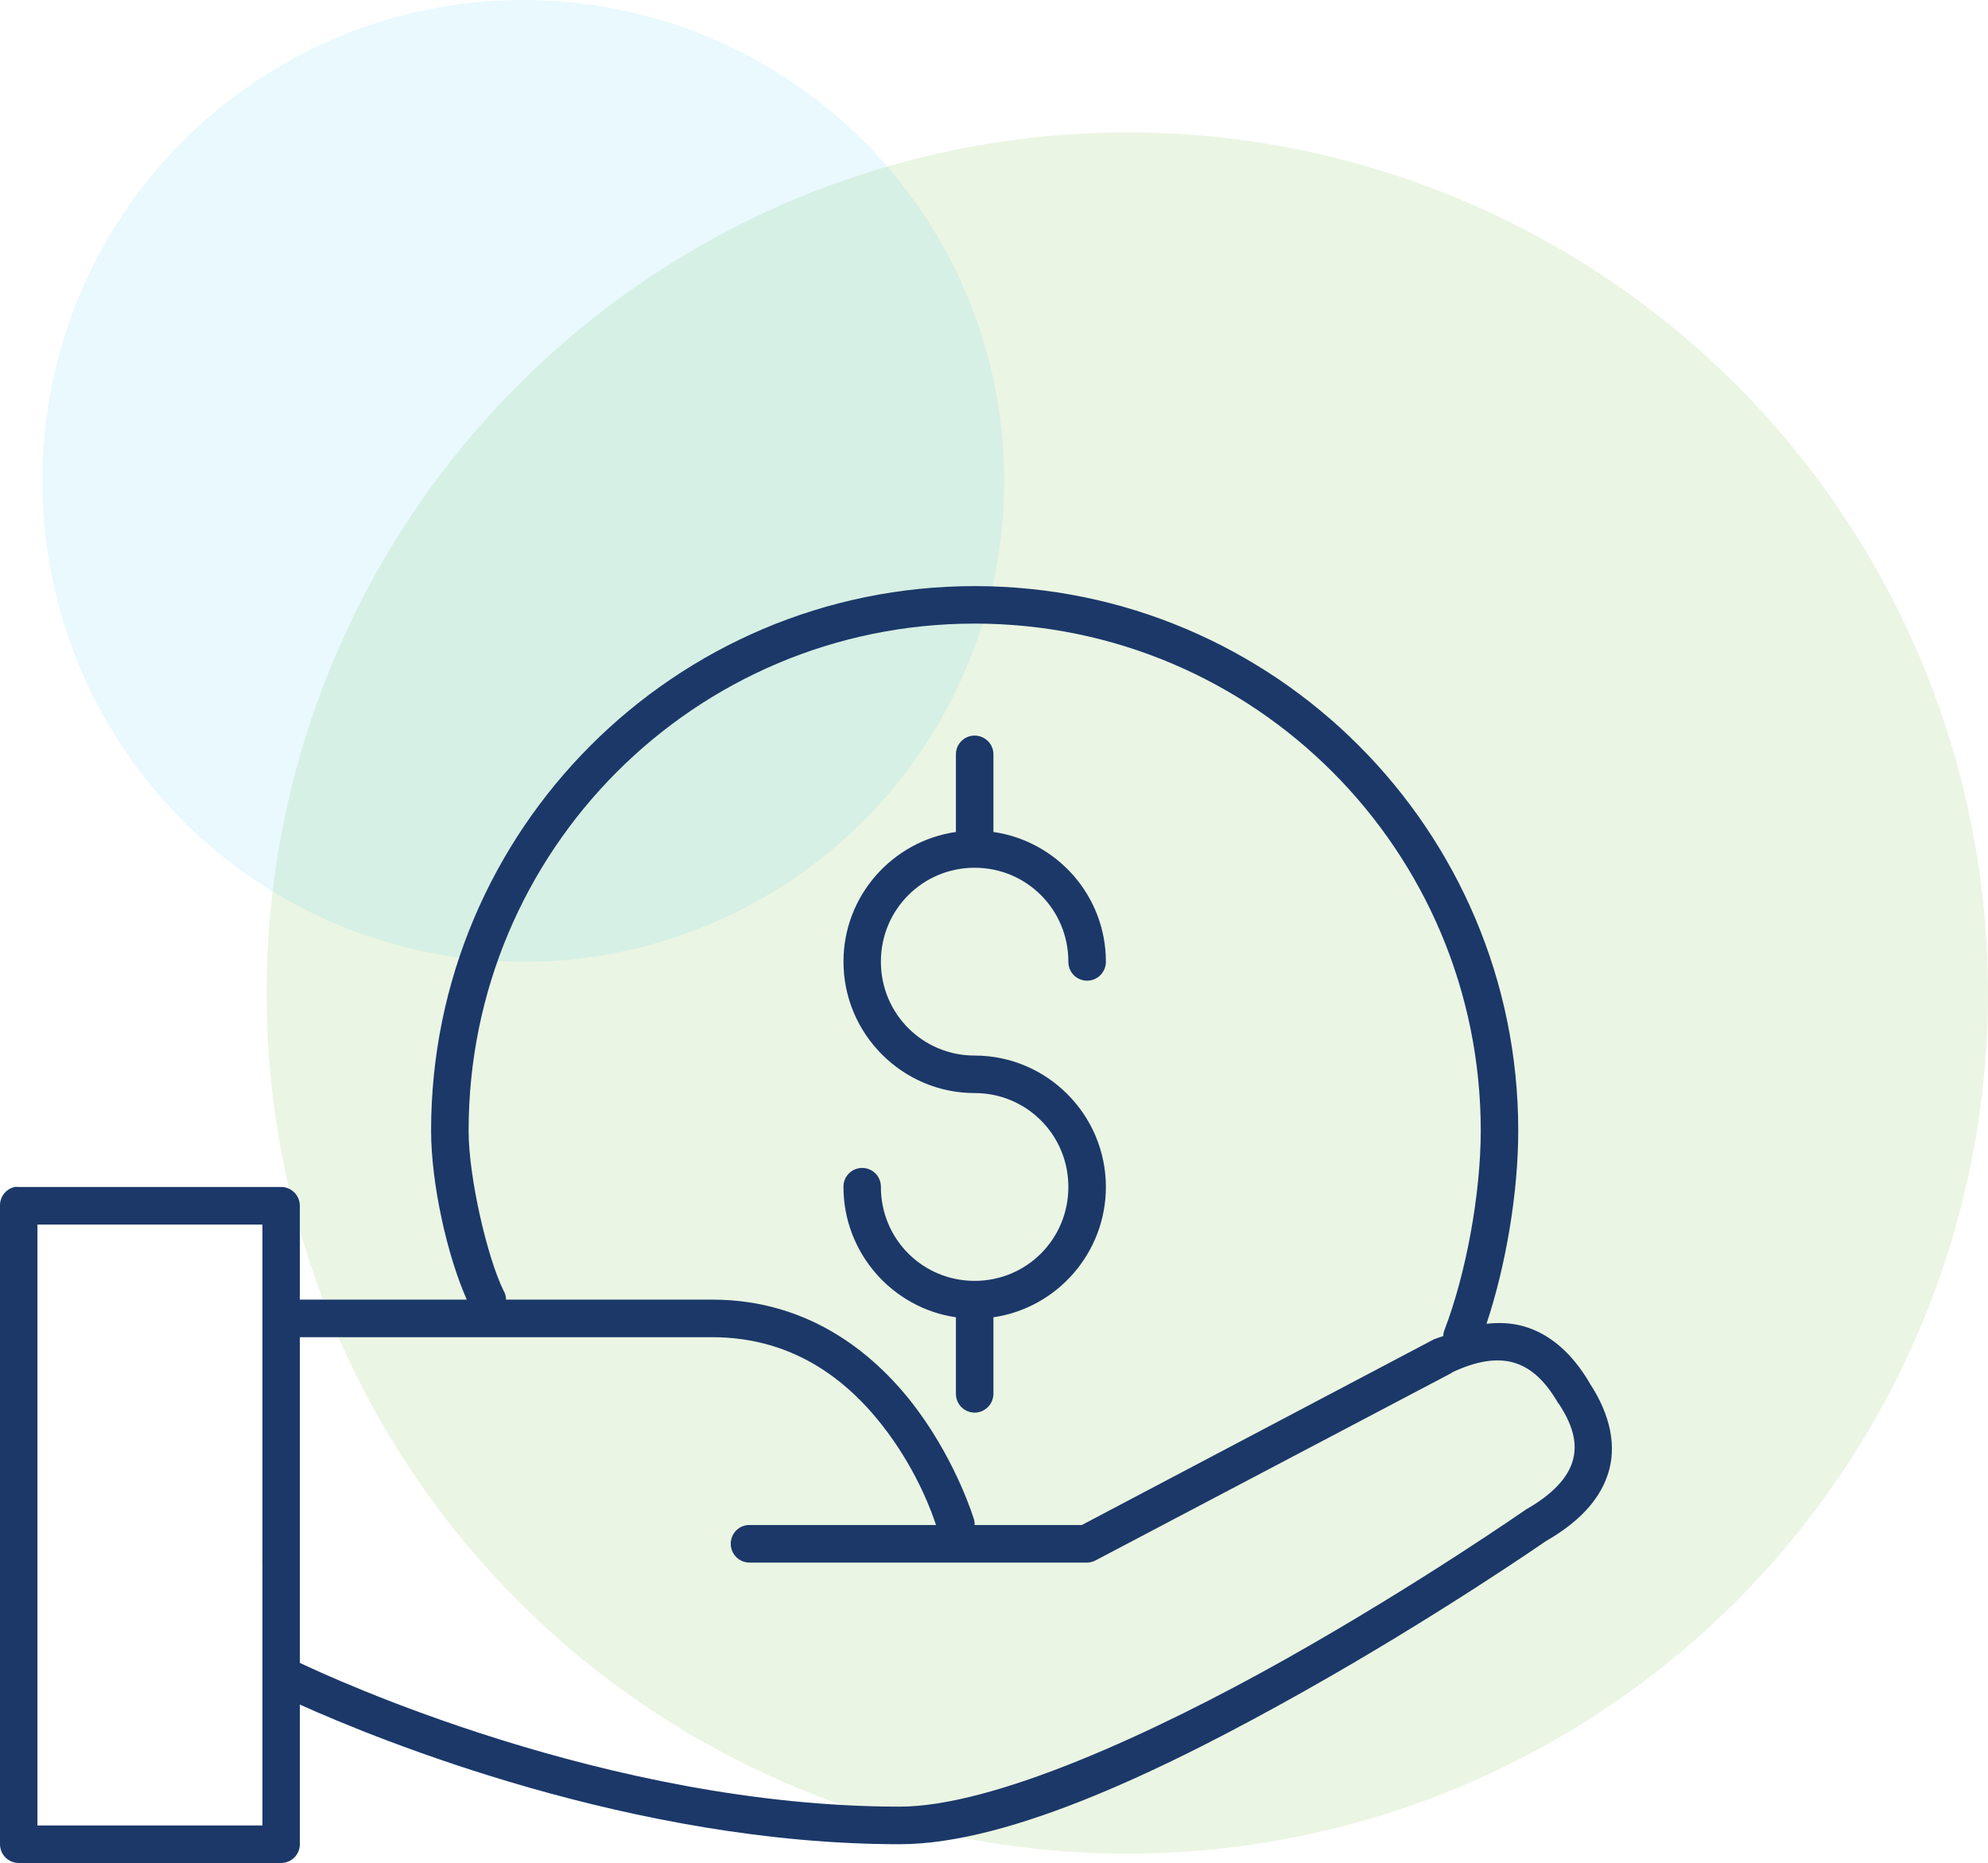 <?xml version="1.0" encoding="UTF-8"?>
<svg width="94.965px" height="89px" viewBox="0 0 94.965 89" version="1.1" xmlns="http://www.w3.org/2000/svg" xmlns:xlink="http://www.w3.org/1999/xlink">
    <title>Group 26</title>
    <g id="Page-1" stroke="none" stroke-width="1" fill="none" fill-rule="evenodd">
        <g id="Group-26">
            <circle id="Oval-Copy-37" fill-opacity="0.147" fill="#74B743" cx="53.85" cy="47.44" r="41.114"></circle>
            <circle id="Oval-Copy-39" fill-opacity="0.101" fill="#27C2F2" cx="24.996" cy="22.976" r="22.976"></circle>
            <g id="noun-banking-1921318-1C396A" transform="translate(0, 28)" fill="#1B3869" fill-rule="nonzero">
                <path d="M46.557,0 C32.23,0 20.593,11.66 20.593,26.014 C20.593,28.548 21.365,31.996 22.298,34.087 L14.323,34.087 L14.323,29.605 C14.323,29.109 13.924,28.705 13.429,28.705 L0.895,28.705 C0.83,28.701 0.764,28.701 0.699,28.705 C0.283,28.801 -0.012,29.174 0,29.605 L0,60.104 C0,60.6 0.4,61 0.895,61 L13.429,61 C13.924,61 14.323,60.6 14.323,60.104 L14.323,53.432 C18.081,55.123 30.265,60.104 42.977,60.104 C48.336,60.104 55.89,56.401 62.311,52.788 C68.685,49.202 73.788,45.663 73.865,45.611 C73.887,45.598 73.904,45.594 73.922,45.58 C75.297,44.776 76.365,43.763 76.803,42.442 C77.245,41.12 76.933,39.607 75.965,38.125 C75.952,38.108 75.948,38.09 75.935,38.069 C75.115,36.673 74.043,35.704 72.746,35.352 C72.186,35.195 71.609,35.178 71.01,35.239 C71.939,32.443 72.525,28.974 72.525,26.014 C72.525,11.66 60.887,0 46.556,0 L46.557,0 Z M46.557,1.791 C59.92,1.791 70.734,12.629 70.734,26.014 C70.734,29.057 70.022,32.883 68.998,35.548 C68.963,35.635 68.946,35.73 68.942,35.826 C68.811,35.883 68.681,35.904 68.551,35.969 C68.542,35.965 68.534,35.965 68.525,35.969 L51.677,44.855 L46.557,44.855 C46.562,44.768 46.553,44.686 46.531,44.603 C46.531,44.603 45.759,41.995 43.845,39.386 C41.928,36.782 38.743,34.087 34.022,34.087 L24.173,34.087 C24.173,33.944 24.134,33.796 24.06,33.67 C23.288,32.114 22.385,28.275 22.385,26.014 C22.385,12.63 33.198,1.791 46.557,1.791 L46.557,1.791 Z M46.444,7.147 C45.984,7.208 45.646,7.608 45.663,8.073 L45.663,11.659 L45.663,11.746 C42.634,12.181 40.292,14.79 40.292,17.941 C40.292,21.397 43.108,24.219 46.557,24.219 C49.043,24.219 51.035,26.218 51.035,28.705 C51.035,31.196 49.043,33.191 46.557,33.191 C44.075,33.191 42.079,31.196 42.079,28.705 C42.084,28.466 41.992,28.235 41.823,28.061 C41.654,27.892 41.424,27.796 41.185,27.796 C40.947,27.796 40.717,27.892 40.548,28.061 C40.378,28.235 40.287,28.466 40.292,28.705 C40.292,31.861 42.635,34.491 45.663,34.93 L45.663,34.987 L45.663,38.573 C45.659,38.812 45.754,39.047 45.919,39.216 C46.088,39.386 46.318,39.486 46.557,39.486 C46.8,39.486 47.026,39.386 47.195,39.216 C47.364,39.047 47.455,38.812 47.455,38.573 L47.455,34.987 L47.455,34.93 C50.484,34.491 52.827,31.861 52.827,28.705 C52.827,25.249 50.011,22.427 46.557,22.427 C44.075,22.427 42.079,20.428 42.079,17.941 C42.079,15.455 44.075,13.455 46.557,13.455 C49.043,13.455 51.035,15.455 51.035,17.941 C51.03,18.18 51.126,18.411 51.291,18.585 C51.46,18.754 51.69,18.85 51.928,18.85 C52.171,18.85 52.401,18.754 52.566,18.585 C52.735,18.411 52.831,18.18 52.827,17.941 C52.827,14.79 50.484,12.181 47.455,11.746 L47.455,11.659 L47.455,8.073 C47.464,7.808 47.36,7.556 47.164,7.377 C46.969,7.199 46.709,7.117 46.444,7.147 L46.444,7.147 Z M1.788,30.5 L12.536,30.5 L12.536,46.506 C12.531,46.554 12.531,46.602 12.536,46.65 L12.536,52.032 C12.531,52.067 12.531,52.106 12.536,52.14 L12.536,59.209 L1.788,59.209 L1.788,30.5 Z M14.323,35.882 L34.021,35.882 C38.07,35.882 40.703,38.125 42.417,40.451 C43.858,42.407 44.526,44.28 44.712,44.854 L35.813,44.854 C35.575,44.85 35.34,44.941 35.171,45.111 C35.002,45.28 34.907,45.511 34.907,45.75 C34.907,45.989 35.002,46.219 35.171,46.389 C35.34,46.558 35.575,46.65 35.813,46.65 L51.928,46.65 C52.076,46.645 52.223,46.606 52.349,46.537 L69.336,37.594 L69.362,37.564 C70.568,36.999 71.505,36.877 72.273,37.086 C73.046,37.299 73.753,37.864 74.425,39.02 C74.434,39.033 74.443,39.042 74.456,39.051 C75.245,40.242 75.35,41.124 75.098,41.881 C74.846,42.637 74.148,43.389 72.972,44.067 C72.954,44.076 72.933,44.085 72.915,44.098 C72.915,44.098 67.778,47.68 61.444,51.245 C55.109,54.809 47.468,58.309 42.977,58.309 C29.032,58.309 15.682,52.088 14.323,51.44 L14.323,46.65 C14.327,46.619 14.327,46.593 14.323,46.563 L14.323,35.882 Z" id="Shape"></path>
            </g>
        </g>
    </g>
</svg>